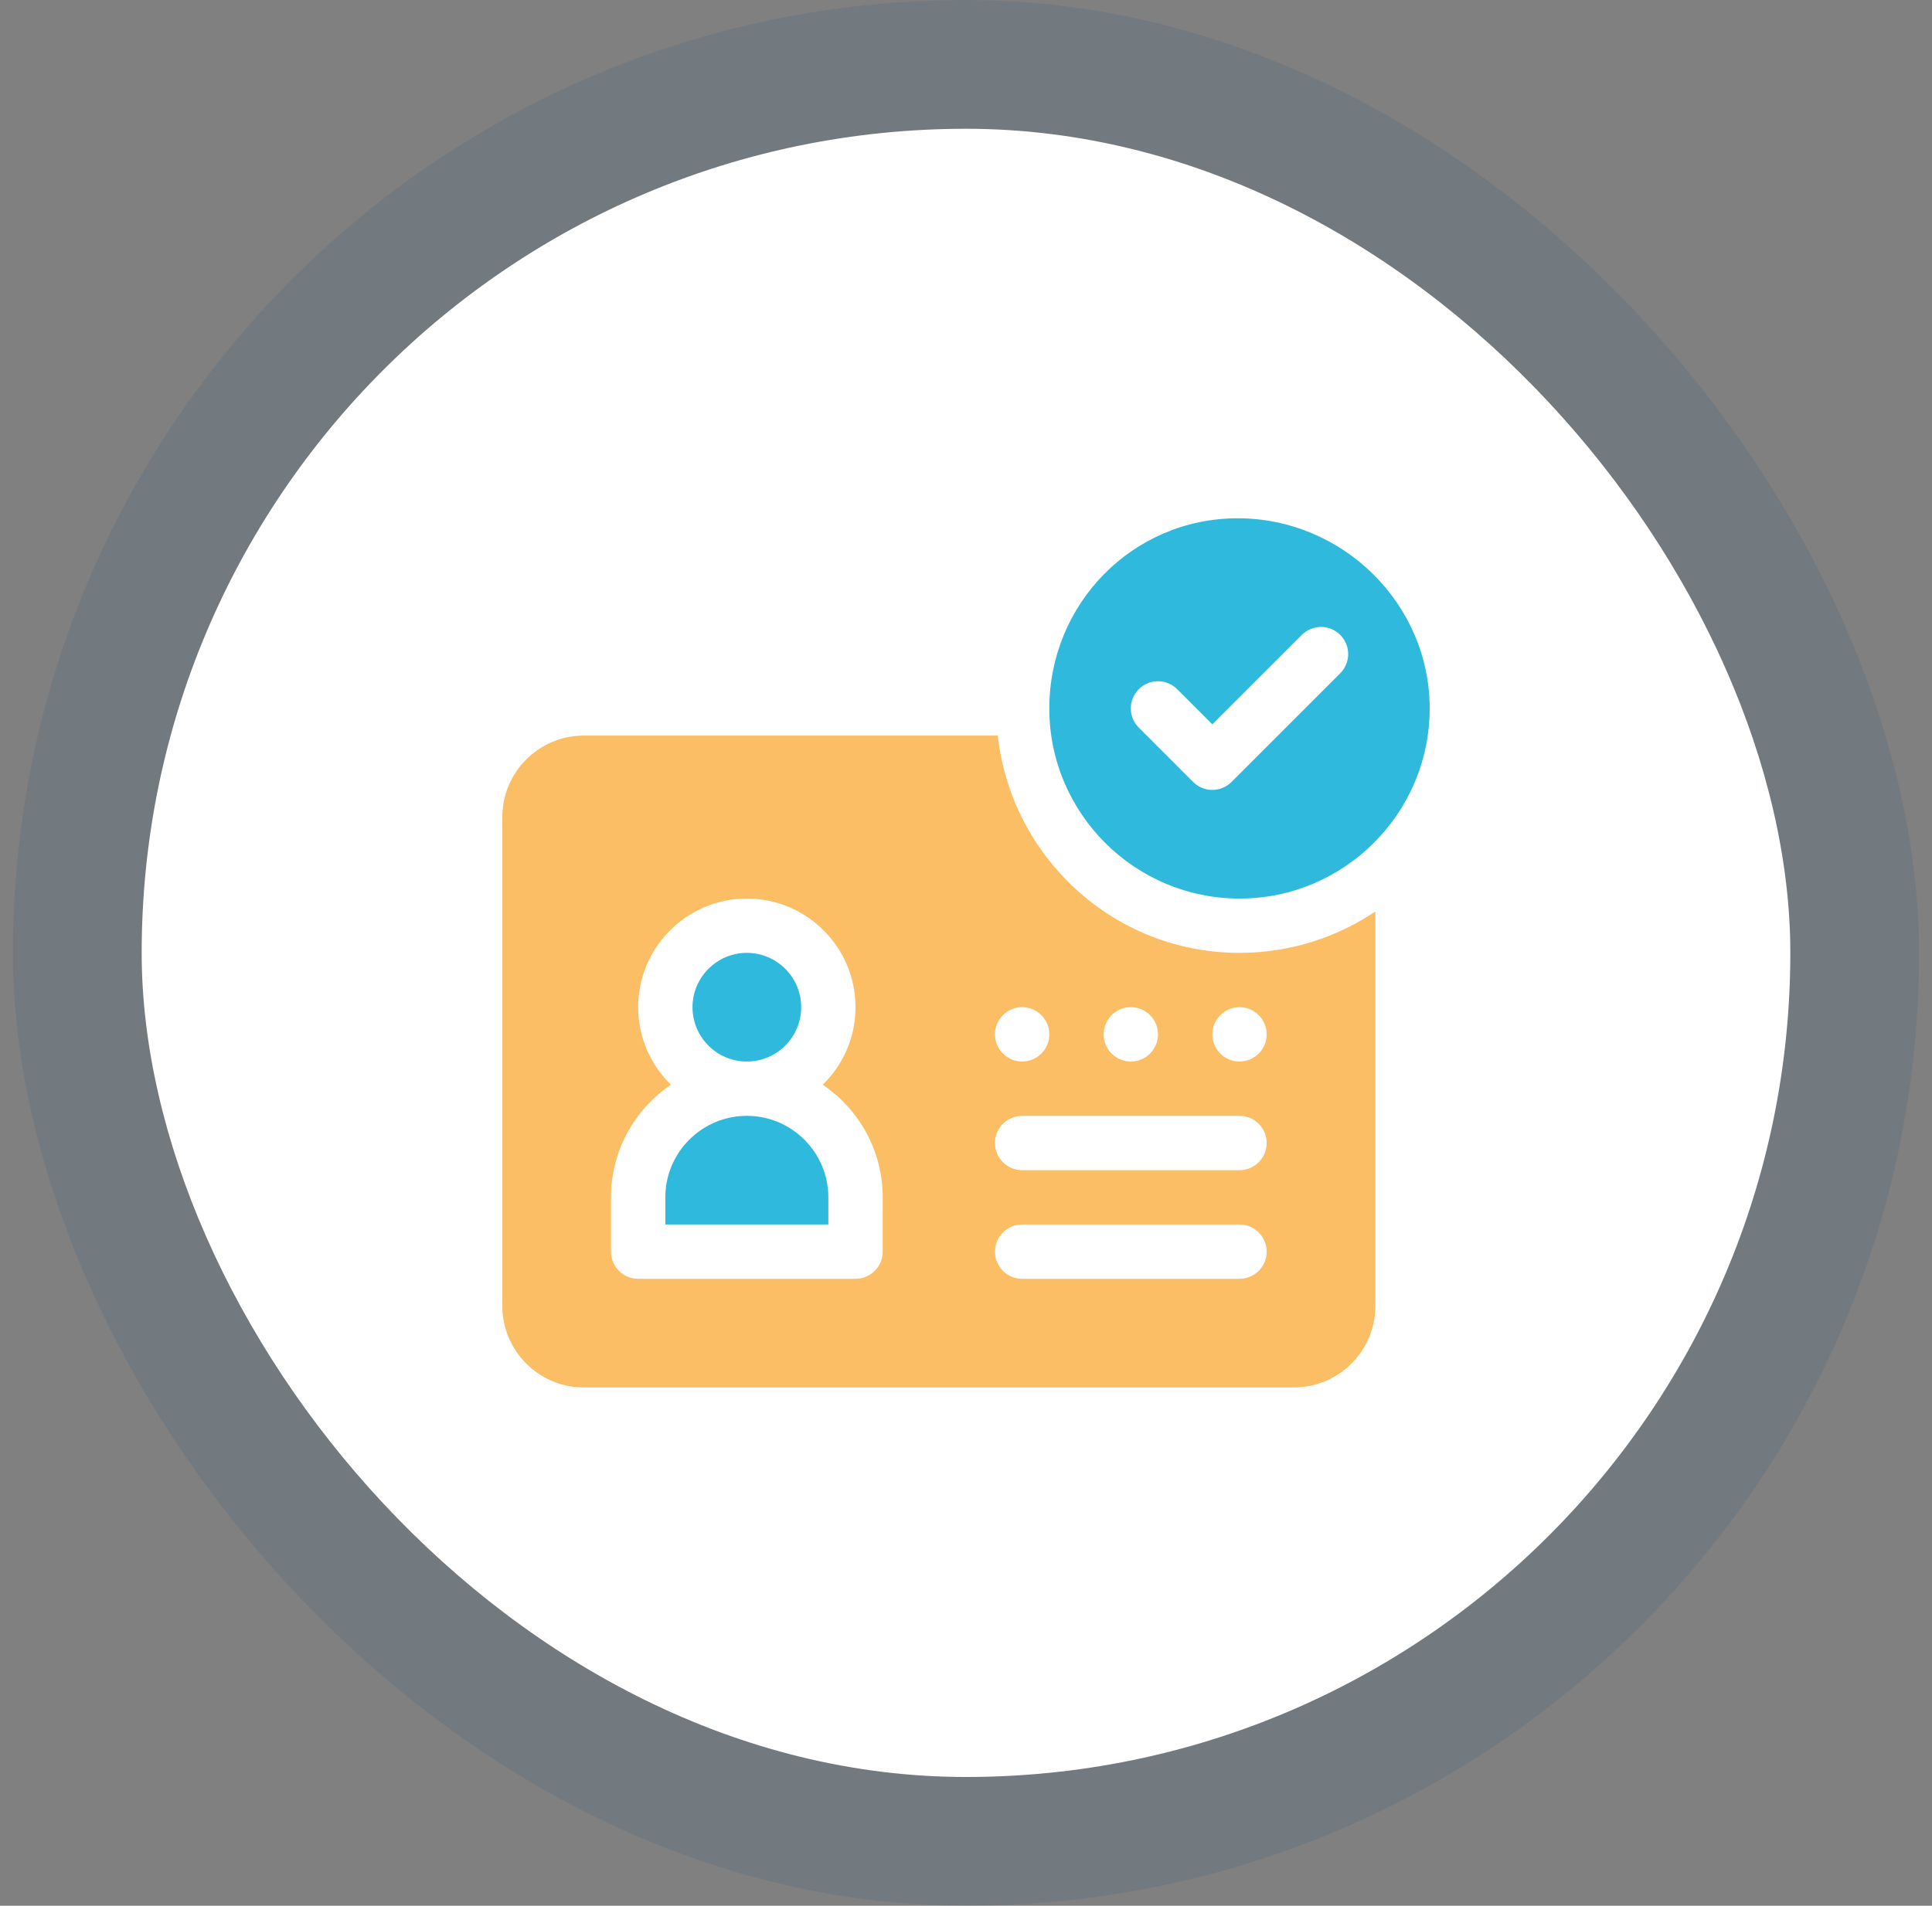 <svg xmlns="http://www.w3.org/2000/svg" width="75" height="74" viewBox="0 0 75 74" fill="none"><rect x="0" y="0" width="75" height="74" fill="#808080" stroke="none"/><rect opacity="0.1" x="0.5" width="74" height="74" rx="37" fill="#054A7C"></rect><rect x="5.5" y="5" width="64" height="64" rx="32" fill="white"></rect><g clip-path="url(#clip0_336_3268)"><path d="M48.117 37C43.244 37 39.264 33.296 38.732 28.562H22.664C20.919 28.562 19.5 29.982 19.5 31.727V50.711C19.5 52.456 20.919 53.875 22.664 53.875H50.227C51.971 53.875 53.391 52.456 53.391 50.711V35.393C51.881 36.406 50.068 37 48.117 37ZM43.898 39.109C44.481 39.109 44.953 39.582 44.953 40.164C44.953 40.746 44.481 41.219 43.898 41.219C43.316 41.219 42.844 40.746 42.844 40.164C42.844 39.582 43.316 39.109 43.898 39.109ZM39.68 39.109C40.262 39.109 40.734 39.582 40.734 40.164C40.734 40.746 40.262 41.219 39.68 41.219C39.097 41.219 38.625 40.746 38.625 40.164C38.625 39.582 39.097 39.109 39.68 39.109ZM34.266 48.602C34.266 49.184 33.794 49.656 33.211 49.656H24.773C24.191 49.656 23.719 49.184 23.719 48.602V46.492C23.719 44.675 24.643 43.069 26.046 42.121C25.263 41.354 24.773 40.289 24.773 39.109C24.773 36.783 26.666 34.891 28.992 34.891C31.319 34.891 33.211 36.783 33.211 39.109C33.211 40.289 32.722 41.354 31.939 42.121C33.342 43.069 34.266 44.675 34.266 46.492V48.602ZM48.117 49.656H39.68C39.097 49.656 38.625 49.184 38.625 48.602C38.625 48.019 39.097 47.547 39.68 47.547H48.117C48.7 47.547 49.172 48.019 49.172 48.602C49.172 49.184 48.7 49.656 48.117 49.656ZM48.117 45.438H39.68C39.097 45.438 38.625 44.966 38.625 44.383C38.625 43.8 39.097 43.328 39.68 43.328H48.117C48.7 43.328 49.172 43.8 49.172 44.383C49.172 44.966 48.7 45.438 48.117 45.438ZM48.117 41.219C47.535 41.219 47.062 40.746 47.062 40.164C47.062 39.582 47.535 39.109 48.117 39.109C48.7 39.109 49.172 39.582 49.172 40.164C49.172 40.746 48.7 41.219 48.117 41.219Z" fill="#FBBE65"></path><path d="M28.992 37C27.829 37 26.883 37.947 26.883 39.109C26.883 40.272 27.829 41.219 28.992 41.219C30.155 41.219 31.102 40.272 31.102 39.109C31.102 37.947 30.155 37 28.992 37ZM28.992 43.328C27.247 43.328 25.828 44.748 25.828 46.492V47.547H32.156V46.492C32.156 44.748 30.737 43.328 28.992 43.328ZM48.047 20.125C43.976 20.125 40.734 23.437 40.734 27.508C40.734 31.578 44.047 34.891 48.117 34.891C52.188 34.891 55.5 31.578 55.5 27.508C55.5 23.437 52.117 20.125 48.047 20.125ZM52.027 26.144L47.808 30.363C47.396 30.775 46.729 30.775 46.317 30.363L44.207 28.253C43.795 27.841 43.795 27.174 44.207 26.762C44.619 26.35 45.287 26.35 45.699 26.762L47.062 28.126L50.536 24.653C50.947 24.241 51.615 24.241 52.027 24.653C52.439 25.065 52.439 25.732 52.027 26.144Z" fill="#2FB9DC"></path></g><defs><clipPath id="clip0_336_3268"><rect width="36" height="36" fill="white" transform="translate(19.5 19)"></rect></clipPath></defs></svg>